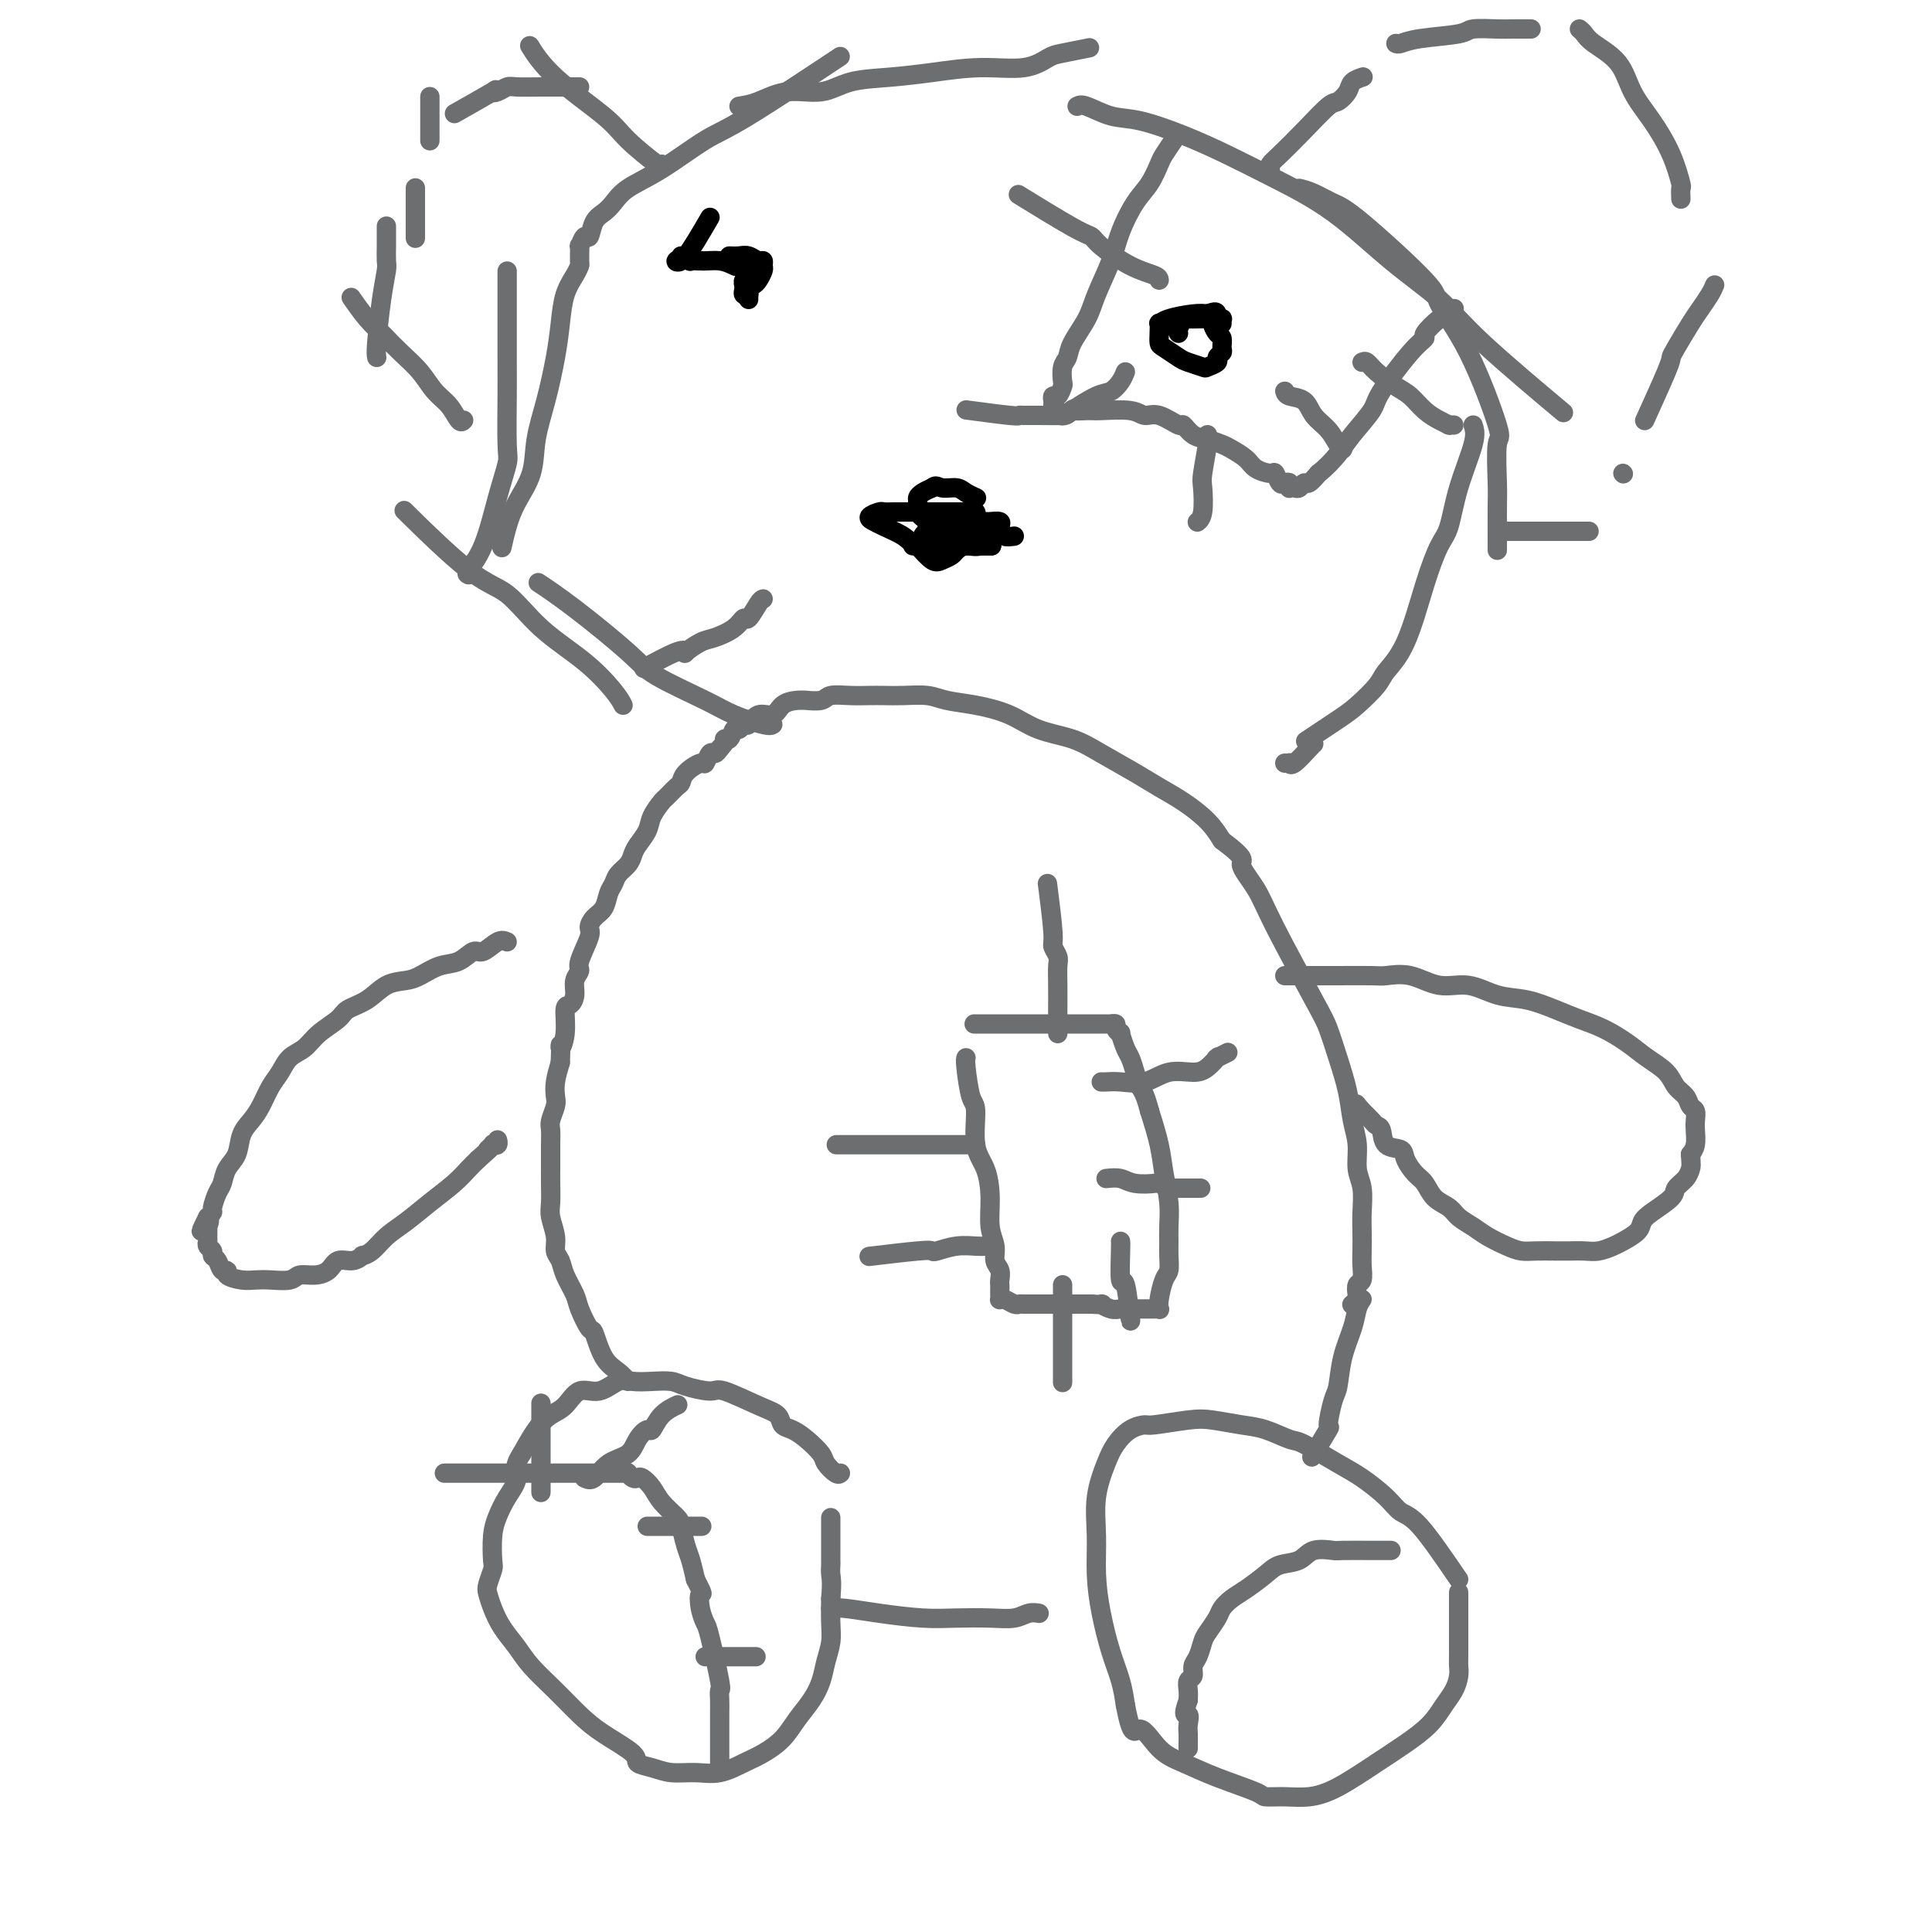 <svg viewBox='0 0 400 400' version='1.1' xmlns='http://www.w3.org/2000/svg' xmlns:xlink='http://www.w3.org/1999/xlink'><g fill='none' stroke='#6D6E70' stroke-width='4' stroke-linecap='round' stroke-linejoin='round'><path d='M174,305c-0.208,0.186 -0.415,0.372 -1,0c-0.585,-0.372 -1.547,-1.303 -2,-2c-0.453,-0.697 -0.396,-1.160 -1,-2c-0.604,-0.840 -1.869,-2.058 -3,-3c-1.131,-0.942 -2.128,-1.609 -3,-2c-0.872,-0.391 -1.620,-0.507 -2,-1c-0.380,-0.493 -0.392,-1.364 -1,-2c-0.608,-0.636 -1.814,-1.036 -4,-2c-2.186,-0.964 -5.354,-2.493 -7,-3c-1.646,-0.507 -1.771,0.008 -3,0c-1.229,-0.008 -3.563,-0.540 -5,-1c-1.437,-0.460 -1.976,-0.847 -3,-1c-1.024,-0.153 -2.532,-0.072 -4,0c-1.468,0.072 -2.896,0.134 -4,0c-1.104,-0.134 -1.884,-0.465 -3,0c-1.116,0.465 -2.567,1.726 -4,2c-1.433,0.274 -2.848,-0.438 -4,0c-1.152,0.438 -2.041,2.024 -3,3c-0.959,0.976 -1.989,1.340 -3,2c-1.011,0.660 -2.003,1.617 -3,3c-0.997,1.383 -1.998,3.191 -3,5'/><path d='M108,301c-1.990,2.954 -0.964,3.839 -1,5c-0.036,1.161 -1.133,2.600 -2,4c-0.867,1.400 -1.504,2.763 -2,4c-0.496,1.237 -0.852,2.347 -1,4c-0.148,1.653 -0.090,3.849 0,5c0.090,1.151 0.211,1.259 0,2c-0.211,0.741 -0.755,2.116 -1,3c-0.245,0.884 -0.192,1.278 0,2c0.192,0.722 0.521,1.774 1,3c0.479,1.226 1.107,2.628 2,4c0.893,1.372 2.052,2.715 3,4c0.948,1.285 1.684,2.511 3,4c1.316,1.489 3.212,3.239 5,5c1.788,1.761 3.468,3.532 5,5c1.532,1.468 2.915,2.632 5,4c2.085,1.368 4.871,2.941 6,4c1.129,1.059 0.601,1.606 1,2c0.399,0.394 1.727,0.635 3,1c1.273,0.365 2.493,0.853 4,1c1.507,0.147 3.303,-0.046 5,0c1.697,0.046 3.297,0.330 5,0c1.703,-0.330 3.509,-1.273 5,-2c1.491,-0.727 2.665,-1.236 4,-2c1.335,-0.764 2.830,-1.782 4,-3c1.170,-1.218 2.016,-2.636 3,-4c0.984,-1.364 2.106,-2.674 3,-4c0.894,-1.326 1.560,-2.667 2,-4c0.440,-1.333 0.654,-2.656 1,-4c0.346,-1.344 0.824,-2.708 1,-4c0.176,-1.292 0.050,-2.512 0,-4c-0.050,-1.488 -0.025,-3.244 0,-5'/><path d='M172,331c0.309,-3.647 0.083,-4.264 0,-5c-0.083,-0.736 -0.022,-1.593 0,-2c0.022,-0.407 0.006,-0.366 0,-1c-0.006,-0.634 -0.002,-1.943 0,-2c0.002,-0.057 0.000,1.139 0,0c-0.000,-1.139 -0.000,-4.611 0,-6c0.000,-1.389 0.000,-0.694 0,0'/><path d='M302,327c-2.986,-4.372 -5.971,-8.744 -8,-11c-2.029,-2.256 -3.100,-2.395 -4,-3c-0.900,-0.605 -1.628,-1.677 -3,-3c-1.372,-1.323 -3.388,-2.897 -5,-4c-1.612,-1.103 -2.820,-1.734 -5,-3c-2.180,-1.266 -5.332,-3.166 -7,-4c-1.668,-0.834 -1.853,-0.603 -3,-1c-1.147,-0.397 -3.257,-1.423 -5,-2c-1.743,-0.577 -3.120,-0.705 -5,-1c-1.880,-0.295 -4.264,-0.757 -6,-1c-1.736,-0.243 -2.825,-0.267 -5,0c-2.175,0.267 -5.436,0.824 -7,1c-1.564,0.176 -1.432,-0.027 -2,0c-0.568,0.027 -1.837,0.286 -3,1c-1.163,0.714 -2.221,1.882 -3,3c-0.779,1.118 -1.278,2.186 -2,4c-0.722,1.814 -1.666,4.374 -2,7c-0.334,2.626 -0.058,5.317 0,8c0.058,2.683 -0.100,5.357 0,8c0.100,2.643 0.460,5.255 1,8c0.540,2.745 1.261,5.624 2,8c0.739,2.376 1.497,4.250 2,6c0.503,1.750 0.752,3.375 1,5'/><path d='M233,353c1.425,7.581 1.986,5.033 3,5c1.014,-0.033 2.479,2.450 4,4c1.521,1.550 3.098,2.166 5,3c1.902,0.834 4.128,1.885 7,3c2.872,1.115 6.389,2.296 8,3c1.611,0.704 1.315,0.933 2,1c0.685,0.067 2.352,-0.029 4,0c1.648,0.029 3.277,0.182 5,0c1.723,-0.182 3.539,-0.699 6,-2c2.461,-1.301 5.566,-3.387 8,-5c2.434,-1.613 4.197,-2.753 6,-4c1.803,-1.247 3.646,-2.601 5,-4c1.354,-1.399 2.219,-2.845 3,-4c0.781,-1.155 1.477,-2.021 2,-3c0.523,-0.979 0.872,-2.072 1,-3c0.128,-0.928 0.034,-1.692 0,-2c-0.034,-0.308 -0.009,-0.160 0,-3c0.009,-2.840 0.003,-8.669 0,-11c-0.003,-2.331 -0.001,-1.166 0,0'/><path d='M130,286c-0.562,-0.657 -1.124,-1.313 -2,-2c-0.876,-0.687 -2.065,-1.404 -3,-3c-0.935,-1.596 -1.616,-4.072 -2,-5c-0.384,-0.928 -0.470,-0.307 -1,-1c-0.530,-0.693 -1.505,-2.699 -2,-4c-0.495,-1.301 -0.510,-1.898 -1,-3c-0.490,-1.102 -1.456,-2.711 -2,-4c-0.544,-1.289 -0.668,-2.259 -1,-3c-0.332,-0.741 -0.874,-1.255 -1,-2c-0.126,-0.745 0.162,-1.722 0,-3c-0.162,-1.278 -0.776,-2.855 -1,-4c-0.224,-1.145 -0.060,-1.856 0,-3c0.060,-1.144 0.016,-2.719 0,-4c-0.016,-1.281 -0.005,-2.267 0,-3c0.005,-0.733 0.005,-1.211 0,-2c-0.005,-0.789 -0.015,-1.887 0,-3c0.015,-1.113 0.056,-2.240 0,-3c-0.056,-0.760 -0.208,-1.154 0,-2c0.208,-0.846 0.777,-2.144 1,-3c0.223,-0.856 0.098,-1.269 0,-2c-0.098,-0.731 -0.171,-1.780 0,-3c0.171,-1.220 0.585,-2.610 1,-4'/><path d='M116,220c0.246,-5.526 -0.140,-3.342 0,-3c0.140,0.342 0.807,-1.158 1,-3c0.193,-1.842 -0.088,-4.027 0,-5c0.088,-0.973 0.543,-0.733 1,-1c0.457,-0.267 0.915,-1.041 1,-2c0.085,-0.959 -0.202,-2.101 0,-3c0.202,-0.899 0.893,-1.553 1,-2c0.107,-0.447 -0.371,-0.685 0,-2c0.371,-1.315 1.591,-3.707 2,-5c0.409,-1.293 0.008,-1.487 0,-2c-0.008,-0.513 0.378,-1.345 1,-2c0.622,-0.655 1.480,-1.134 2,-2c0.520,-0.866 0.703,-2.119 1,-3c0.297,-0.881 0.708,-1.390 1,-2c0.292,-0.610 0.463,-1.321 1,-2c0.537,-0.679 1.438,-1.325 2,-2c0.562,-0.675 0.785,-1.379 1,-2c0.215,-0.621 0.424,-1.159 1,-2c0.576,-0.841 1.520,-1.983 2,-3c0.480,-1.017 0.496,-1.907 1,-3c0.504,-1.093 1.495,-2.389 2,-3c0.505,-0.611 0.524,-0.536 1,-1c0.476,-0.464 1.409,-1.467 2,-2c0.591,-0.533 0.841,-0.595 1,-1c0.159,-0.405 0.228,-1.151 1,-2c0.772,-0.849 2.248,-1.799 3,-2c0.752,-0.201 0.779,0.348 1,0c0.221,-0.348 0.636,-1.594 1,-2c0.364,-0.406 0.675,0.027 1,0c0.325,-0.027 0.662,-0.513 1,-1'/><path d='M149,155c2.035,-2.189 1.123,-2.160 1,-2c-0.123,0.160 0.544,0.451 1,0c0.456,-0.451 0.701,-1.646 1,-2c0.299,-0.354 0.650,0.131 1,0c0.350,-0.131 0.698,-0.879 1,-1c0.302,-0.121 0.559,0.384 1,0c0.441,-0.384 1.065,-1.658 2,-2c0.935,-0.342 2.181,0.248 3,0c0.819,-0.248 1.210,-1.333 2,-2c0.790,-0.667 1.978,-0.914 3,-1c1.022,-0.086 1.879,-0.009 2,0c0.121,0.009 -0.494,-0.050 0,0c0.494,0.050 2.099,0.210 3,0c0.901,-0.210 1.100,-0.788 2,-1c0.900,-0.212 2.502,-0.058 4,0c1.498,0.058 2.892,0.019 4,0c1.108,-0.019 1.932,-0.017 3,0c1.068,0.017 2.381,0.048 4,0c1.619,-0.048 3.543,-0.175 5,0c1.457,0.175 2.447,0.651 4,1c1.553,0.349 3.669,0.571 6,1c2.331,0.429 4.878,1.066 7,2c2.122,0.934 3.820,2.165 6,3c2.180,0.835 4.844,1.276 7,2c2.156,0.724 3.806,1.733 6,3c2.194,1.267 4.933,2.793 7,4c2.067,1.207 3.461,2.097 5,3c1.539,0.903 3.222,1.820 5,3c1.778,1.180 3.651,2.623 5,4c1.349,1.377 2.175,2.689 3,4'/><path d='M253,174c5.553,4.148 3.935,4.018 4,5c0.065,0.982 1.813,3.075 3,5c1.187,1.925 1.813,3.682 4,8c2.187,4.318 5.933,11.196 8,15c2.067,3.804 2.453,4.533 3,6c0.547,1.467 1.256,3.673 2,6c0.744,2.327 1.524,4.774 2,7c0.476,2.226 0.649,4.230 1,6c0.351,1.770 0.879,3.305 1,5c0.121,1.695 -0.164,3.549 0,5c0.164,1.451 0.776,2.499 1,4c0.224,1.501 0.061,3.457 0,5c-0.061,1.543 -0.020,2.674 0,4c0.020,1.326 0.019,2.845 0,4c-0.019,1.155 -0.057,1.944 0,3c0.057,1.056 0.208,2.378 0,3c-0.208,0.622 -0.774,0.545 -1,1c-0.226,0.455 -0.112,1.441 0,2c0.112,0.559 0.223,0.689 0,1c-0.223,0.311 -0.778,0.803 -1,1c-0.222,0.197 -0.111,0.098 0,0'/><path d='M172,333c0.704,-0.083 1.408,-0.166 3,0c1.592,0.166 4.071,0.581 7,1c2.929,0.419 6.307,0.840 9,1c2.693,0.160 4.701,0.057 7,0c2.299,-0.057 4.889,-0.068 7,0c2.111,0.068 3.742,0.214 5,0c1.258,-0.214 2.141,-0.789 3,-1c0.859,-0.211 1.693,-0.057 2,0c0.307,0.057 0.088,0.016 0,0c-0.088,-0.016 -0.044,-0.008 0,0'/><path d='M282,269c-0.363,0.529 -0.727,1.058 -1,2c-0.273,0.942 -0.456,2.296 -1,4c-0.544,1.704 -1.449,3.758 -2,6c-0.551,2.242 -0.747,4.672 -1,6c-0.253,1.328 -0.562,1.555 -1,3c-0.438,1.445 -1.004,4.109 -1,5c0.004,0.891 0.578,0.009 0,1c-0.578,0.991 -2.308,3.855 -3,5c-0.692,1.145 -0.346,0.573 0,0'/><path d='M105,195c-0.549,-0.242 -1.097,-0.483 -2,0c-0.903,0.483 -2.160,1.691 -3,2c-0.840,0.309 -1.263,-0.282 -2,0c-0.737,0.282 -1.789,1.436 -3,2c-1.211,0.564 -2.581,0.539 -4,1c-1.419,0.461 -2.888,1.408 -4,2c-1.112,0.592 -1.868,0.829 -3,1c-1.132,0.171 -2.642,0.275 -4,1c-1.358,0.725 -2.565,2.071 -4,3c-1.435,0.929 -3.098,1.441 -4,2c-0.902,0.559 -1.043,1.164 -2,2c-0.957,0.836 -2.732,1.902 -4,3c-1.268,1.098 -2.031,2.226 -3,3c-0.969,0.774 -2.146,1.194 -3,2c-0.854,0.806 -1.385,2.000 -2,3c-0.615,1.000 -1.316,1.808 -2,3c-0.684,1.192 -1.353,2.769 -2,4c-0.647,1.231 -1.273,2.116 -2,3c-0.727,0.884 -1.557,1.769 -2,3c-0.443,1.231 -0.501,2.810 -1,4c-0.499,1.190 -1.439,1.993 -2,3c-0.561,1.007 -0.741,2.220 -1,3c-0.259,0.780 -0.595,1.127 -1,2c-0.405,0.873 -0.878,2.274 -1,3c-0.122,0.726 0.108,0.779 0,1c-0.108,0.221 -0.554,0.611 -1,1'/><path d='M43,252c-2.630,5.263 -0.704,1.921 0,1c0.704,-0.921 0.188,0.579 0,1c-0.188,0.421 -0.046,-0.238 0,0c0.046,0.238 -0.003,1.374 0,2c0.003,0.626 0.056,0.744 0,1c-0.056,0.256 -0.223,0.651 0,1c0.223,0.349 0.835,0.653 1,1c0.165,0.347 -0.116,0.737 0,1c0.116,0.263 0.628,0.400 1,1c0.372,0.600 0.603,1.663 1,2c0.397,0.337 0.962,-0.054 1,0c0.038,0.054 -0.449,0.551 0,1c0.449,0.449 1.835,0.848 3,1c1.165,0.152 2.111,0.055 3,0c0.889,-0.055 1.723,-0.069 3,0c1.277,0.069 2.999,0.221 4,0c1.001,-0.221 1.283,-0.815 2,-1c0.717,-0.185 1.871,0.037 3,0c1.129,-0.037 2.235,-0.335 3,-1c0.765,-0.665 1.191,-1.696 2,-2c0.809,-0.304 2.001,0.120 3,0c0.999,-0.120 1.806,-0.783 2,-1c0.194,-0.217 -0.224,0.011 0,0c0.224,-0.011 1.092,-0.260 2,-1c0.908,-0.740 1.857,-1.969 3,-3c1.143,-1.031 2.480,-1.862 4,-3c1.520,-1.138 3.222,-2.583 5,-4c1.778,-1.417 3.633,-2.804 5,-4c1.367,-1.196 2.248,-2.199 3,-3c0.752,-0.801 1.376,-1.401 2,-2'/><path d='M99,240c3.791,-3.333 2.270,-2.165 2,-2c-0.270,0.165 0.712,-0.674 1,-1c0.288,-0.326 -0.119,-0.139 0,0c0.119,0.139 0.763,0.230 1,0c0.237,-0.230 0.068,-0.780 0,-1c-0.068,-0.220 -0.034,-0.110 0,0'/><path d='M266,202c-0.044,0.000 -0.089,0.001 1,0c1.089,-0.001 3.311,-0.002 5,0c1.689,0.002 2.845,0.009 5,0c2.155,-0.009 5.309,-0.032 7,0c1.691,0.032 1.917,0.121 3,0c1.083,-0.121 3.022,-0.451 5,0c1.978,0.451 3.995,1.682 6,2c2.005,0.318 3.998,-0.276 6,0c2.002,0.276 4.011,1.424 6,2c1.989,0.576 3.956,0.580 6,1c2.044,0.420 4.163,1.256 6,2c1.837,0.744 3.392,1.395 5,2c1.608,0.605 3.270,1.163 5,2c1.730,0.837 3.528,1.953 5,3c1.472,1.047 2.618,2.025 4,3c1.382,0.975 3.001,1.948 4,3c0.999,1.052 1.378,2.183 2,3c0.622,0.817 1.487,1.320 2,2c0.513,0.680 0.674,1.537 1,2c0.326,0.463 0.817,0.533 1,1c0.183,0.467 0.059,1.331 0,2c-0.059,0.669 -0.054,1.142 0,2c0.054,0.858 0.158,2.102 0,3c-0.158,0.898 -0.579,1.449 -1,2'/><path d='M350,239c0.183,2.441 0.141,2.545 0,3c-0.141,0.455 -0.381,1.263 -1,2c-0.619,0.737 -1.617,1.405 -2,2c-0.383,0.595 -0.151,1.119 -1,2c-0.849,0.881 -2.779,2.120 -4,3c-1.221,0.880 -1.734,1.402 -2,2c-0.266,0.598 -0.287,1.270 -1,2c-0.713,0.730 -2.120,1.516 -3,2c-0.880,0.484 -1.235,0.666 -2,1c-0.765,0.334 -1.941,0.821 -3,1c-1.059,0.179 -2.002,0.048 -3,0c-0.998,-0.048 -2.051,-0.015 -3,0c-0.949,0.015 -1.794,0.012 -3,0c-1.206,-0.012 -2.773,-0.034 -4,0c-1.227,0.034 -2.114,0.122 -3,0c-0.886,-0.122 -1.769,-0.456 -3,-1c-1.231,-0.544 -2.809,-1.299 -4,-2c-1.191,-0.701 -1.996,-1.346 -3,-2c-1.004,-0.654 -2.208,-1.315 -3,-2c-0.792,-0.685 -1.172,-1.394 -2,-2c-0.828,-0.606 -2.104,-1.108 -3,-2c-0.896,-0.892 -1.414,-2.173 -2,-3c-0.586,-0.827 -1.242,-1.199 -2,-2c-0.758,-0.801 -1.618,-2.032 -2,-3c-0.382,-0.968 -0.287,-1.673 -1,-2c-0.713,-0.327 -2.235,-0.275 -3,-1c-0.765,-0.725 -0.772,-2.225 -1,-3c-0.228,-0.775 -0.677,-0.824 -1,-1c-0.323,-0.176 -0.521,-0.479 -1,-1c-0.479,-0.521 -1.240,-1.261 -2,-2'/><path d='M282,230c-2.333,-2.800 -0.667,-0.800 0,0c0.667,0.800 0.333,0.400 0,0'/><path d='M160,150c-0.274,0.170 -0.549,0.339 -2,0c-1.451,-0.339 -4.080,-1.188 -6,-2c-1.920,-0.812 -3.132,-1.588 -6,-3c-2.868,-1.412 -7.393,-3.461 -10,-5c-2.607,-1.539 -3.297,-2.567 -6,-5c-2.703,-2.433 -7.420,-6.270 -11,-9c-3.580,-2.730 -6.023,-4.351 -7,-5c-0.977,-0.649 -0.489,-0.324 0,0'/><path d='M129,146c-0.393,-0.749 -0.785,-1.497 -2,-3c-1.215,-1.503 -3.252,-3.760 -6,-6c-2.748,-2.240 -6.206,-4.462 -9,-7c-2.794,-2.538 -4.924,-5.392 -7,-7c-2.076,-1.608 -4.097,-1.971 -8,-5c-3.903,-3.029 -9.686,-8.722 -12,-11c-2.314,-2.278 -1.157,-1.139 0,0'/><path d='M97,119c-0.265,-0.106 -0.530,-0.213 0,-1c0.530,-0.787 1.855,-2.255 3,-5c1.145,-2.745 2.111,-6.767 3,-10c0.889,-3.233 1.702,-5.678 2,-7c0.298,-1.322 0.080,-1.520 0,-4c-0.080,-2.480 -0.021,-7.242 0,-10c0.021,-2.758 0.006,-3.512 0,-8c-0.006,-4.488 -0.002,-12.711 0,-16c0.002,-3.289 0.001,-1.645 0,0'/><path d='M104,113c-0.076,0.338 -0.151,0.677 0,0c0.151,-0.677 0.530,-2.368 1,-4c0.470,-1.632 1.033,-3.204 2,-5c0.967,-1.796 2.339,-3.815 3,-6c0.661,-2.185 0.610,-4.534 1,-7c0.390,-2.466 1.221,-5.048 2,-8c0.779,-2.952 1.505,-6.273 2,-9c0.495,-2.727 0.760,-4.861 1,-7c0.240,-2.139 0.457,-4.284 1,-6c0.543,-1.716 1.413,-3.004 2,-4c0.587,-0.996 0.892,-1.701 1,-2c0.108,-0.299 0.018,-0.193 0,-1c-0.018,-0.807 0.036,-2.527 0,-3c-0.036,-0.473 -0.161,0.302 0,0c0.161,-0.302 0.609,-1.680 1,-2c0.391,-0.320 0.724,0.417 1,0c0.276,-0.417 0.495,-1.988 1,-3c0.505,-1.012 1.296,-1.465 2,-2c0.704,-0.535 1.323,-1.153 2,-2c0.677,-0.847 1.414,-1.924 3,-3c1.586,-1.076 4.022,-2.150 7,-4c2.978,-1.850 6.499,-4.475 9,-6c2.501,-1.525 3.981,-1.949 9,-5c5.019,-3.051 13.577,-8.729 17,-11c3.423,-2.271 1.712,-1.136 0,0'/><path d='M153,22c1.188,-0.182 2.376,-0.363 4,-1c1.624,-0.637 3.683,-1.728 6,-2c2.317,-0.272 4.892,0.277 7,0c2.108,-0.277 3.750,-1.379 6,-2c2.250,-0.621 5.110,-0.762 8,-1c2.890,-0.238 5.810,-0.574 9,-1c3.190,-0.426 6.649,-0.941 10,-1c3.351,-0.059 6.594,0.338 9,0c2.406,-0.338 3.975,-1.410 5,-2c1.025,-0.590 1.507,-0.697 3,-1c1.493,-0.303 3.998,-0.801 5,-1c1.002,-0.199 0.501,-0.100 0,0'/><path d='M223,22c0.403,-0.214 0.806,-0.428 2,0c1.194,0.428 3.178,1.498 5,2c1.822,0.502 3.483,0.436 6,1c2.517,0.564 5.891,1.758 9,3c3.109,1.242 5.954,2.532 9,4c3.046,1.468 6.292,3.115 10,5c3.708,1.885 7.879,4.010 12,7c4.121,2.990 8.193,6.845 12,10c3.807,3.155 7.350,5.608 10,8c2.650,2.392 4.406,4.721 9,9c4.594,4.279 12.027,10.508 15,13c2.973,2.492 1.487,1.246 0,0'/><path d='M269,39c0.895,0.227 1.791,0.455 3,1c1.209,0.545 2.733,1.409 4,2c1.267,0.591 2.278,0.909 6,4c3.722,3.091 10.156,8.954 13,12c2.844,3.046 2.097,3.274 3,5c0.903,1.726 3.457,4.949 6,10c2.543,5.051 5.074,11.929 6,15c0.926,3.071 0.248,2.334 0,4c-0.248,1.666 -0.067,5.735 0,8c0.067,2.265 0.018,2.725 0,5c-0.018,2.275 -0.005,6.364 0,8c0.005,1.636 0.003,0.818 0,0'/><path d='M305,88c0.291,0.893 0.581,1.786 0,4c-0.581,2.214 -2.034,5.750 -3,9c-0.966,3.250 -1.446,6.215 -2,8c-0.554,1.785 -1.182,2.391 -2,4c-0.818,1.609 -1.825,4.220 -3,8c-1.175,3.780 -2.516,8.729 -4,12c-1.484,3.271 -3.110,4.863 -4,6c-0.890,1.137 -1.045,1.818 -2,3c-0.955,1.182 -2.710,2.863 -4,4c-1.290,1.137 -2.117,1.729 -4,3c-1.883,1.271 -4.824,3.220 -6,4c-1.176,0.780 -0.588,0.390 0,0'/><path d='M272,154c-0.115,0.083 -0.231,0.166 -1,1c-0.769,0.834 -2.192,2.420 -3,3c-0.808,0.580 -1.000,0.156 -1,0c0.000,-0.156 0.192,-0.042 0,0c-0.192,0.042 -0.769,0.012 -1,0c-0.231,-0.012 -0.115,-0.006 0,0'/><path d='M137,34c0.176,0.467 0.351,0.933 -1,0c-1.351,-0.933 -4.229,-3.267 -6,-5c-1.771,-1.733 -2.433,-2.867 -5,-5c-2.567,-2.133 -7.037,-5.267 -10,-8c-2.963,-2.733 -4.418,-5.067 -5,-6c-0.582,-0.933 -0.291,-0.467 0,0'/><path d='M120,18c-0.305,0.002 -0.610,0.004 -2,0c-1.390,-0.004 -3.867,-0.014 -6,0c-2.133,0.014 -3.924,0.052 -5,0c-1.076,-0.052 -1.439,-0.195 -2,0c-0.561,0.195 -1.322,0.729 -2,1c-0.678,0.271 -1.275,0.279 -1,0c0.275,-0.279 1.420,-0.844 0,0c-1.420,0.844 -5.406,3.098 -7,4c-1.594,0.902 -0.797,0.451 0,0'/><path d='M89,20c0.000,0.350 0.000,0.700 0,1c0.000,0.300 0.000,0.550 0,1c-0.000,0.450 0.000,1.100 0,2c0.000,0.900 0.000,2.050 0,3c0.000,0.950 0.000,1.700 0,2c0.000,0.300 0.000,0.150 0,0'/><path d='M86,39c0.000,-0.087 0.000,-0.175 0,0c0.000,0.175 0.000,0.612 0,1c0.000,0.388 0.000,0.728 0,1c0.000,0.272 0.000,0.476 0,1c0.000,0.524 -0.000,1.367 0,2c0.000,0.633 0.000,1.055 0,2c0.000,0.945 0.000,2.413 0,3c0.000,0.587 0.000,0.294 0,0'/><path d='M96,87c-0.270,0.274 -0.540,0.548 -1,0c-0.460,-0.548 -1.111,-1.919 -2,-3c-0.889,-1.081 -2.015,-1.871 -3,-3c-0.985,-1.129 -1.827,-2.597 -3,-4c-1.173,-1.403 -2.675,-2.741 -4,-4c-1.325,-1.259 -2.471,-2.440 -3,-3c-0.529,-0.560 -0.441,-0.501 -1,-1c-0.559,-0.499 -1.766,-1.557 -3,-3c-1.234,-1.443 -2.495,-3.269 -3,-4c-0.505,-0.731 -0.252,-0.365 0,0'/><path d='M78,74c-0.083,-0.420 -0.166,-0.840 0,-3c0.166,-2.160 0.580,-6.059 1,-9c0.420,-2.941 0.845,-4.925 1,-6c0.155,-1.075 0.042,-1.241 0,-2c-0.042,-0.759 -0.011,-2.111 0,-3c0.011,-0.889 0.003,-1.316 0,-2c-0.003,-0.684 -0.001,-1.624 0,-2c0.001,-0.376 0.000,-0.188 0,0'/><path d='M263,35c-0.112,-0.309 -0.224,-0.617 0,-1c0.224,-0.383 0.785,-0.840 2,-2c1.215,-1.160 3.084,-3.021 5,-5c1.916,-1.979 3.880,-4.075 5,-5c1.120,-0.925 1.397,-0.679 2,-1c0.603,-0.321 1.533,-1.210 2,-2c0.467,-0.790 0.472,-1.482 1,-2c0.528,-0.518 1.579,-0.862 2,-1c0.421,-0.138 0.210,-0.069 0,0'/><path d='M289,9c0.198,0.091 0.395,0.182 1,0c0.605,-0.182 1.617,-0.637 4,-1c2.383,-0.363 6.137,-0.633 8,-1c1.863,-0.367 1.834,-0.830 3,-1c1.166,-0.170 3.528,-0.045 5,0c1.472,0.045 2.054,0.012 3,0c0.946,-0.012 2.255,-0.003 3,0c0.745,0.003 0.927,0.001 1,0c0.073,-0.001 0.036,-0.000 0,0'/><path d='M327,6c0.330,0.279 0.660,0.557 1,1c0.340,0.443 0.689,1.049 2,2c1.311,0.951 3.585,2.245 5,4c1.415,1.755 1.973,3.971 3,6c1.027,2.029 2.524,3.872 4,6c1.476,2.128 2.931,4.543 4,7c1.069,2.457 1.750,4.958 2,6c0.250,1.042 0.067,0.627 0,1c-0.067,0.373 -0.019,1.535 0,2c0.019,0.465 0.010,0.232 0,0'/><path d='M355,59c-0.235,0.560 -0.469,1.120 -1,2c-0.531,0.880 -1.357,2.081 -2,3c-0.643,0.919 -1.101,1.558 -2,3c-0.899,1.442 -2.238,3.688 -3,5c-0.762,1.312 -0.946,1.692 -1,2c-0.054,0.308 0.024,0.544 -1,3c-1.024,2.456 -3.150,7.130 -4,9c-0.850,1.870 -0.425,0.935 0,0'/><path d='M329,110c-0.365,0.000 -0.729,0.000 -2,0c-1.271,0.000 -3.448,0.000 -5,0c-1.552,-0.000 -2.478,0.000 -3,0c-0.522,-0.000 -0.641,0.000 -2,0c-1.359,-0.000 -3.960,0.000 -5,0c-1.040,0.000 -0.520,0.000 0,0'/><path d='M336,98c0.000,0.000 0.100,0.100 0.1,0.1'/><path d='M243,29c-0.774,1.141 -1.548,2.282 -2,3c-0.452,0.718 -0.581,1.014 -1,2c-0.419,0.986 -1.127,2.661 -2,4c-0.873,1.339 -1.909,2.341 -3,4c-1.091,1.659 -2.236,3.973 -3,6c-0.764,2.027 -1.146,3.765 -2,6c-0.854,2.235 -2.180,4.968 -3,7c-0.820,2.032 -1.134,3.364 -2,5c-0.866,1.636 -2.284,3.575 -3,5c-0.716,1.425 -0.731,2.337 -1,3c-0.269,0.663 -0.794,1.077 -1,2c-0.206,0.923 -0.094,2.357 0,3c0.094,0.643 0.169,0.497 0,1c-0.169,0.503 -0.581,1.654 -1,2c-0.419,0.346 -0.845,-0.114 -1,0c-0.155,0.114 -0.039,0.801 0,1c0.039,0.199 0.000,-0.091 0,0c-0.000,0.091 0.038,0.563 0,1c-0.038,0.437 -0.154,0.839 0,1c0.154,0.161 0.577,0.080 1,0'/><path d='M219,85c0.257,2.165 2.401,0.579 3,0c0.599,-0.579 -0.345,-0.151 0,0c0.345,0.151 1.981,0.024 3,0c1.019,-0.024 1.422,0.054 3,0c1.578,-0.054 4.330,-0.241 6,0c1.670,0.241 2.256,0.908 3,1c0.744,0.092 1.644,-0.393 3,0c1.356,0.393 3.168,1.664 4,2c0.832,0.336 0.683,-0.261 1,0c0.317,0.261 1.100,1.382 2,2c0.900,0.618 1.916,0.732 3,1c1.084,0.268 2.234,0.689 3,1c0.766,0.311 1.147,0.512 2,1c0.853,0.488 2.179,1.263 3,2c0.821,0.737 1.137,1.438 2,2c0.863,0.562 2.273,0.987 3,1c0.727,0.013 0.769,-0.385 1,0c0.231,0.385 0.649,1.553 1,2c0.351,0.447 0.633,0.172 1,0c0.367,-0.172 0.819,-0.241 1,0c0.181,0.241 0.090,0.792 0,1c-0.090,0.208 -0.180,0.071 0,0c0.180,-0.071 0.628,-0.077 1,0c0.372,0.077 0.667,0.237 1,0c0.333,-0.237 0.705,-0.872 1,-1c0.295,-0.128 0.513,0.249 1,0c0.487,-0.249 1.244,-1.125 2,-2'/><path d='M273,98c1.560,-1.200 2.959,-2.699 4,-4c1.041,-1.301 1.723,-2.405 3,-4c1.277,-1.595 3.149,-3.682 4,-5c0.851,-1.318 0.683,-1.866 2,-4c1.317,-2.134 4.121,-5.853 6,-8c1.879,-2.147 2.833,-2.723 3,-3c0.167,-0.277 -0.452,-0.257 0,-1c0.452,-0.743 1.977,-2.251 3,-3c1.023,-0.749 1.545,-0.740 2,-1c0.455,-0.260 0.844,-0.789 1,-1c0.156,-0.211 0.078,-0.106 0,0'/><path d='M240,58c-0.025,-0.302 -0.050,-0.604 -1,-1c-0.950,-0.396 -2.824,-0.885 -5,-2c-2.176,-1.115 -4.655,-2.857 -6,-4c-1.345,-1.143 -1.556,-1.688 -2,-2c-0.444,-0.312 -1.119,-0.392 -4,-2c-2.881,-1.608 -7.966,-4.745 -10,-6c-2.034,-1.255 -1.017,-0.627 0,0'/><path d='M233,77c-0.248,0.627 -0.497,1.254 -1,2c-0.503,0.746 -1.261,1.611 -2,2c-0.739,0.389 -1.458,0.300 -3,1c-1.542,0.700 -3.905,2.187 -5,3c-1.095,0.813 -0.920,0.951 -2,1c-1.080,0.049 -3.415,0.009 -5,0c-1.585,-0.009 -2.419,0.011 -3,0c-0.581,-0.011 -0.908,-0.055 -1,0c-0.092,0.055 0.052,0.207 -2,0c-2.052,-0.207 -6.301,-0.773 -8,-1c-1.699,-0.227 -0.850,-0.113 0,0'/><path d='M250,90c0.111,0.221 0.222,0.441 0,2c-0.222,1.559 -0.778,4.456 -1,6c-0.222,1.544 -0.111,1.733 0,3c0.111,1.267 0.222,3.610 0,5c-0.222,1.390 -0.778,1.826 -1,2c-0.222,0.174 -0.111,0.087 0,0'/><path d='M266,81c0.123,0.382 0.246,0.764 1,1c0.754,0.236 2.139,0.326 3,1c0.861,0.674 1.198,1.932 2,3c0.802,1.068 2.071,1.946 3,3c0.929,1.054 1.519,2.284 2,3c0.481,0.716 0.852,0.919 1,1c0.148,0.081 0.074,0.041 0,0'/><path d='M282,75c0.298,-0.146 0.596,-0.292 1,0c0.404,0.292 0.912,1.023 2,2c1.088,0.977 2.754,2.199 4,3c1.246,0.801 2.071,1.181 3,2c0.929,0.819 1.961,2.076 3,3c1.039,0.924 2.086,1.516 3,2c0.914,0.484 1.695,0.862 2,1c0.305,0.138 0.133,0.037 0,0c-0.133,-0.037 -0.228,-0.010 0,0c0.228,0.010 0.779,0.003 1,0c0.221,-0.003 0.110,-0.001 0,0'/><path d='M92,305c0.739,-0.000 1.478,-0.000 3,0c1.522,0.000 3.827,0.000 5,0c1.173,-0.000 1.214,-0.000 2,0c0.786,0.000 2.317,0.000 4,0c1.683,-0.000 3.518,-0.000 5,0c1.482,0.000 2.610,0.000 4,0c1.390,-0.000 3.041,-0.000 4,0c0.959,0.000 1.227,0.000 2,0c0.773,-0.000 2.052,-0.000 3,0c0.948,0.000 1.564,0.000 2,0c0.436,-0.000 0.690,-0.001 1,0c0.310,0.001 0.674,0.004 1,0c0.326,-0.004 0.612,-0.015 1,0c0.388,0.015 0.877,0.055 1,0c0.123,-0.055 -0.118,-0.206 0,0c0.118,0.206 0.597,0.768 1,1c0.403,0.232 0.731,0.135 1,0c0.269,-0.135 0.478,-0.309 1,0c0.522,0.309 1.358,1.101 2,2c0.642,0.899 1.089,1.906 2,3c0.911,1.094 2.286,2.277 3,3c0.714,0.723 0.769,0.988 1,2c0.231,1.012 0.639,2.773 1,4c0.361,1.227 0.675,1.922 1,3c0.325,1.078 0.663,2.539 1,4'/><path d='M144,327c1.942,3.792 1.299,2.771 1,3c-0.299,0.229 -0.252,1.706 0,3c0.252,1.294 0.708,2.405 1,3c0.292,0.595 0.418,0.675 1,3c0.582,2.325 1.620,6.895 2,9c0.380,2.105 0.102,1.744 0,2c-0.102,0.256 -0.027,1.130 0,2c0.027,0.870 0.007,1.737 0,3c-0.007,1.263 -0.002,2.920 0,4c0.002,1.080 0.001,1.581 0,2c-0.001,0.419 -0.000,0.757 0,1c0.000,0.243 0.000,0.391 0,1c-0.000,0.609 -0.000,1.679 0,2c0.000,0.321 0.000,-0.106 0,0c-0.000,0.106 -0.000,0.745 0,1c0.000,0.255 0.000,0.128 0,0'/><path d='M112,309c0.000,-0.433 0.000,-0.866 0,-2c0.000,-1.134 0.000,-2.969 0,-4c0.000,-1.031 0.000,-1.257 0,-2c-0.000,-0.743 0.000,-2.004 0,-3c0.000,-0.996 -0.000,-1.728 0,-2c0.000,-0.272 0.000,-0.083 0,0c0.000,0.083 0.000,0.061 0,-1c0.000,-1.061 0.000,-3.160 0,-4c0.000,-0.840 0.000,-0.420 0,0'/><path d='M121,306c0.615,0.299 1.229,0.597 2,0c0.771,-0.597 1.698,-2.091 3,-3c1.302,-0.909 2.980,-1.234 4,-2c1.020,-0.766 1.381,-1.974 2,-3c0.619,-1.026 1.497,-1.869 2,-2c0.503,-0.131 0.630,0.449 1,0c0.370,-0.449 0.984,-1.929 2,-3c1.016,-1.071 2.433,-1.735 3,-2c0.567,-0.265 0.283,-0.133 0,0'/><path d='M134,316c0.239,0.000 0.478,0.000 1,0c0.522,0.000 1.328,0.000 2,0c0.672,0.000 1.211,0.000 2,0c0.789,0.000 1.828,0.000 3,0c1.172,0.000 2.478,0.000 3,0c0.522,0.000 0.261,0.000 0,0'/><path d='M146,343c0.352,0.000 0.703,0.000 1,0c0.297,0.000 0.539,0.000 1,0c0.461,0.000 1.140,0.000 2,0c0.860,0.000 1.901,0.000 2,0c0.099,0.000 -0.742,0.000 0,0c0.742,0.000 3.069,0.000 4,0c0.931,0.000 0.465,0.000 0,0'/><path d='M200,219c-0.079,0.208 -0.158,0.416 0,2c0.158,1.584 0.554,4.543 1,6c0.446,1.457 0.941,1.411 1,3c0.059,1.589 -0.320,4.813 0,7c0.320,2.187 1.339,3.338 2,5c0.661,1.662 0.966,3.834 1,6c0.034,2.166 -0.201,4.324 0,6c0.201,1.676 0.838,2.869 1,4c0.162,1.131 -0.153,2.201 0,3c0.153,0.799 0.773,1.327 1,2c0.227,0.673 0.061,1.490 0,2c-0.061,0.510 -0.017,0.711 0,1c0.017,0.289 0.007,0.665 0,1c-0.007,0.335 -0.009,0.629 0,1c0.009,0.371 0.030,0.817 0,1c-0.030,0.183 -0.112,0.102 0,0c0.112,-0.102 0.418,-0.223 1,0c0.582,0.223 1.440,0.792 2,1c0.560,0.208 0.820,0.056 1,0c0.180,-0.056 0.278,-0.015 1,0c0.722,0.015 2.066,0.004 3,0c0.934,-0.004 1.457,-0.001 2,0c0.543,0.001 1.104,0.000 2,0c0.896,-0.000 2.126,-0.000 3,0c0.874,0.000 1.393,0.000 2,0c0.607,-0.000 1.304,-0.000 2,0'/><path d='M226,270c3.296,0.249 2.035,-0.130 2,0c-0.035,0.130 1.156,0.767 2,1c0.844,0.233 1.340,0.062 2,0c0.660,-0.062 1.482,-0.017 2,0c0.518,0.017 0.730,0.004 1,0c0.270,-0.004 0.597,-0.001 1,0c0.403,0.001 0.882,0.000 1,0c0.118,-0.000 -0.126,0.001 0,0c0.126,-0.001 0.621,-0.004 1,0c0.379,0.004 0.640,0.016 1,0c0.360,-0.016 0.818,-0.058 1,0c0.182,0.058 0.087,0.217 0,0c-0.087,-0.217 -0.167,-0.810 0,-2c0.167,-1.190 0.580,-2.978 1,-4c0.420,-1.022 0.845,-1.279 1,-2c0.155,-0.721 0.038,-1.906 0,-3c-0.038,-1.094 0.002,-2.096 0,-3c-0.002,-0.904 -0.045,-1.709 0,-3c0.045,-1.291 0.177,-3.068 0,-5c-0.177,-1.932 -0.663,-4.020 -1,-6c-0.337,-1.980 -0.525,-3.851 -1,-6c-0.475,-2.149 -1.238,-4.574 -2,-7'/><path d='M238,230c-1.024,-3.933 -1.585,-4.267 -2,-5c-0.415,-0.733 -0.684,-1.866 -1,-3c-0.316,-1.134 -0.677,-2.268 -1,-3c-0.323,-0.732 -0.607,-1.061 -1,-2c-0.393,-0.939 -0.894,-2.486 -1,-3c-0.106,-0.514 0.184,0.006 0,0c-0.184,-0.006 -0.841,-0.537 -1,-1c-0.159,-0.463 0.181,-0.856 0,-1c-0.181,-0.144 -0.881,-0.039 -1,0c-0.119,0.039 0.344,0.010 0,0c-0.344,-0.010 -1.494,-0.003 -2,0c-0.506,0.003 -0.368,0.001 -1,0c-0.632,-0.001 -2.034,-0.000 -3,0c-0.966,0.000 -1.498,0.000 -2,0c-0.502,-0.000 -0.976,-0.000 -2,0c-1.024,0.000 -2.597,0.000 -4,0c-1.403,-0.000 -2.636,-0.000 -4,0c-1.364,0.000 -2.861,0.000 -4,0c-1.139,-0.000 -1.922,-0.000 -3,0c-1.078,0.000 -2.451,0.000 -3,0c-0.549,-0.000 -0.275,-0.000 0,0'/><path d='M219,214c0.001,-0.628 0.001,-1.256 0,-2c-0.001,-0.744 -0.004,-1.604 0,-3c0.004,-1.396 0.016,-3.329 0,-5c-0.016,-1.671 -0.061,-3.080 0,-4c0.061,-0.920 0.226,-1.352 0,-2c-0.226,-0.648 -0.844,-1.514 -1,-2c-0.156,-0.486 0.150,-0.592 0,-3c-0.150,-2.408 -0.757,-7.116 -1,-9c-0.243,-1.884 -0.121,-0.942 0,0'/><path d='M202,237c0.002,0.000 0.004,0.000 -1,0c-1.004,0.000 -3.013,0.000 -4,0c-0.987,-0.000 -0.951,0.000 -2,0c-1.049,-0.000 -3.182,0.000 -5,0c-1.818,-0.000 -3.322,0.000 -4,0c-0.678,0.000 -0.530,0.000 -1,0c-0.470,-0.000 -1.559,0.000 -2,0c-0.441,0.000 -0.234,0.000 -2,0c-1.766,0.000 -5.505,0.000 -7,0c-1.495,0.000 -0.748,0.000 0,0'/><path d='M204,258c-0.507,0.030 -1.014,0.060 -2,0c-0.986,-0.060 -2.452,-0.208 -4,0c-1.548,0.208 -3.180,0.774 -4,1c-0.820,0.226 -0.828,0.112 -1,0c-0.172,-0.112 -0.508,-0.222 -3,0c-2.492,0.222 -7.141,0.778 -9,1c-1.859,0.222 -0.930,0.111 0,0'/><path d='M220,266c0.000,1.363 0.000,2.727 0,4c0.000,1.273 0.000,2.457 0,4c-0.000,1.543 0.000,3.447 0,5c-0.000,1.553 0.000,2.757 0,4c-0.000,1.243 0.000,2.527 0,3c0.000,0.473 0.000,0.135 0,0c0.000,-0.135 0.000,-0.068 0,0'/><path d='M232,257c0.022,0.137 0.044,0.274 0,2c-0.044,1.726 -0.156,5.040 0,6c0.156,0.960 0.578,-0.433 1,1c0.422,1.433 0.844,5.694 1,7c0.156,1.306 0.044,-0.341 0,-1c-0.044,-0.659 -0.022,-0.329 0,0'/><path d='M228,224c0.203,0.017 0.407,0.033 1,0c0.593,-0.033 1.576,-0.116 3,0c1.424,0.116 3.289,0.430 5,0c1.711,-0.430 3.268,-1.604 5,-2c1.732,-0.396 3.639,-0.014 5,0c1.361,0.014 2.176,-0.340 3,-1c0.824,-0.660 1.657,-1.627 2,-2c0.343,-0.373 0.195,-0.151 0,0c-0.195,0.151 -0.437,0.233 0,0c0.437,-0.233 1.553,-0.781 2,-1c0.447,-0.219 0.223,-0.110 0,0'/><path d='M229,244c1.046,-0.111 2.092,-0.222 3,0c0.908,0.222 1.680,0.777 3,1c1.320,0.223 3.190,0.112 4,0c0.810,-0.112 0.561,-0.226 1,0c0.439,0.226 1.565,0.793 2,1c0.435,0.207 0.178,0.056 0,0c-0.178,-0.056 -0.279,-0.015 1,0c1.279,0.015 3.937,0.004 5,0c1.063,-0.004 0.532,-0.002 0,0'/></g>
<g fill='none' stroke='#000000' stroke-width='4' stroke-linecap='round' stroke-linejoin='round'><path d='M210,111c-0.828,0.113 -1.655,0.227 -2,0c-0.345,-0.227 -0.207,-0.794 -1,-1c-0.793,-0.206 -2.516,-0.051 -4,0c-1.484,0.051 -2.729,-0.001 -3,0c-0.271,0.001 0.432,0.056 0,0c-0.432,-0.056 -2.001,-0.221 -3,0c-0.999,0.221 -1.430,0.830 -2,1c-0.570,0.170 -1.281,-0.098 -2,0c-0.719,0.098 -1.447,0.562 -2,1c-0.553,0.438 -0.930,0.849 -1,1c-0.070,0.151 0.168,0.040 0,0c-0.168,-0.040 -0.743,-0.011 -1,0c-0.257,0.011 -0.197,0.003 0,0c0.197,-0.003 0.532,-0.001 1,0c0.468,0.001 1.068,0.000 2,0c0.932,-0.000 2.194,-0.000 3,0c0.806,0.000 1.154,0.000 2,0c0.846,-0.000 2.188,-0.000 3,0c0.812,0.000 1.094,0.000 2,0c0.906,-0.000 2.436,-0.000 3,0c0.564,0.000 0.161,0.000 0,0c-0.161,-0.000 -0.081,-0.000 0,0'/><path d='M205,113c1.432,-0.000 -2.488,-0.000 -4,0c-1.512,0.000 -0.615,0.001 -1,0c-0.385,-0.001 -2.050,-0.003 -3,0c-0.950,0.003 -1.184,0.012 -2,0c-0.816,-0.012 -2.216,-0.046 -3,0c-0.784,0.046 -0.954,0.171 -1,0c-0.046,-0.171 0.031,-0.637 0,-1c-0.031,-0.363 -0.171,-0.623 0,-1c0.171,-0.377 0.653,-0.872 1,-1c0.347,-0.128 0.559,0.109 1,0c0.441,-0.109 1.111,-0.565 2,-1c0.889,-0.435 1.997,-0.849 3,-1c1.003,-0.151 1.901,-0.037 3,0c1.099,0.037 2.400,-0.001 3,0c0.600,0.001 0.499,0.040 1,0c0.501,-0.040 1.604,-0.161 2,0c0.396,0.161 0.086,0.603 0,1c-0.086,0.397 0.051,0.751 0,1c-0.051,0.249 -0.289,0.395 -1,1c-0.711,0.605 -1.895,1.668 -3,2c-1.105,0.332 -2.129,-0.066 -3,0c-0.871,0.066 -1.587,0.598 -2,1c-0.413,0.402 -0.523,0.675 -1,1c-0.477,0.325 -1.321,0.703 -2,1c-0.679,0.297 -1.194,0.513 -2,0c-0.806,-0.513 -1.903,-1.757 -3,-3'/><path d='M190,113c-1.546,-0.654 -1.910,-1.289 -3,-2c-1.090,-0.711 -2.906,-1.497 -4,-2c-1.094,-0.503 -1.465,-0.723 -2,-1c-0.535,-0.277 -1.234,-0.610 -1,-1c0.234,-0.390 1.403,-0.837 2,-1c0.597,-0.163 0.624,-0.044 1,0c0.376,0.044 1.100,0.012 2,0c0.900,-0.012 1.975,-0.003 3,0c1.025,0.003 2.001,0.001 3,0c0.999,-0.001 2.023,-0.001 3,0c0.977,0.001 1.908,0.003 3,0c1.092,-0.003 2.346,-0.011 3,0c0.654,0.011 0.708,0.040 1,0c0.292,-0.040 0.821,-0.148 1,0c0.179,0.148 0.006,0.551 0,1c-0.006,0.449 0.153,0.943 0,1c-0.153,0.057 -0.619,-0.325 -1,0c-0.381,0.325 -0.679,1.356 -1,2c-0.321,0.644 -0.667,0.903 -1,1c-0.333,0.097 -0.655,0.034 -1,0c-0.345,-0.034 -0.713,-0.039 -1,0c-0.287,0.039 -0.493,0.123 -1,0c-0.507,-0.123 -1.313,-0.453 -2,-1c-0.687,-0.547 -1.254,-1.312 -2,-2c-0.746,-0.688 -1.672,-1.297 -2,-2c-0.328,-0.703 -0.057,-1.498 0,-2c0.057,-0.502 -0.100,-0.712 0,-1c0.100,-0.288 0.457,-0.654 1,-1c0.543,-0.346 1.271,-0.673 2,-1'/><path d='M193,101c0.759,-0.762 1.156,-0.166 2,0c0.844,0.166 2.135,-0.099 3,0c0.865,0.099 1.304,0.563 2,1c0.696,0.437 1.649,0.849 2,1c0.351,0.151 0.100,0.043 0,0c-0.100,-0.043 -0.050,-0.022 0,0'/><path d='M151,53c0.671,0.032 1.342,0.064 2,0c0.658,-0.064 1.301,-0.226 2,0c0.699,0.226 1.452,0.838 2,1c0.548,0.162 0.890,-0.125 1,0c0.110,0.125 -0.013,0.663 0,1c0.013,0.337 0.162,0.472 0,1c-0.162,0.528 -0.636,1.449 -1,2c-0.364,0.551 -0.619,0.733 -1,1c-0.381,0.267 -0.887,0.617 -1,1c-0.113,0.383 0.166,0.797 0,1c-0.166,0.203 -0.778,0.195 -1,0c-0.222,-0.195 -0.056,-0.577 0,-1c0.056,-0.423 0.001,-0.887 0,-1c-0.001,-0.113 0.051,0.124 0,0c-0.051,-0.124 -0.206,-0.610 0,-1c0.206,-0.390 0.773,-0.683 1,-1c0.227,-0.317 0.113,-0.659 0,-1'/><path d='M155,56c0.000,-0.512 0.000,0.208 0,1c0.000,0.792 0.000,1.655 0,2c0.000,0.345 0.000,0.173 0,0'/><path d='M244,69c-0.114,-0.195 -0.227,-0.390 0,-1c0.227,-0.610 0.796,-1.635 1,-2c0.204,-0.365 0.045,-0.072 1,0c0.955,0.072 3.026,-0.079 4,0c0.974,0.079 0.851,0.388 1,1c0.149,0.612 0.572,1.526 1,2c0.428,0.474 0.863,0.508 1,1c0.137,0.492 -0.023,1.442 0,2c0.023,0.558 0.229,0.725 0,1c-0.229,0.275 -0.895,0.659 -1,1c-0.105,0.341 0.349,0.639 0,1c-0.349,0.361 -1.501,0.783 -2,1c-0.499,0.217 -0.344,0.228 -1,0c-0.656,-0.228 -2.123,-0.693 -3,-1c-0.877,-0.307 -1.163,-0.454 -2,-1c-0.837,-0.546 -2.225,-1.490 -3,-2c-0.775,-0.510 -0.936,-0.584 -1,-1c-0.064,-0.416 -0.029,-1.173 0,-2c0.029,-0.827 0.052,-1.724 0,-2c-0.052,-0.276 -0.179,0.070 0,0c0.179,-0.070 0.664,-0.557 2,-1c1.336,-0.443 3.525,-0.841 5,-1c1.475,-0.159 2.238,-0.080 3,0'/><path d='M250,65c1.939,-0.684 1.788,-0.393 2,0c0.212,0.393 0.789,0.889 1,1c0.211,0.111 0.057,-0.162 0,0c-0.057,0.162 -0.016,0.761 0,1c0.016,0.239 0.008,0.120 0,0'/><path d='M147,45c-1.987,3.409 -3.975,6.819 -5,8c-1.025,1.181 -1.088,0.135 -1,0c0.088,-0.135 0.329,0.642 0,1c-0.329,0.358 -1.226,0.296 -1,0c0.226,-0.296 1.576,-0.825 2,-1c0.424,-0.175 -0.077,0.006 0,0c0.077,-0.006 0.732,-0.197 1,0c0.268,0.197 0.149,0.784 0,1c-0.149,0.216 -0.328,0.062 0,0c0.328,-0.062 1.164,-0.031 2,0'/><path d='M145,54c1.196,0.097 2.684,-0.160 4,0c1.316,0.160 2.458,0.736 3,1c0.542,0.264 0.485,0.217 1,0c0.515,-0.217 1.602,-0.605 2,0c0.398,0.605 0.107,2.204 0,3c-0.107,0.796 -0.029,0.788 0,1c0.029,0.212 0.008,0.645 0,1c-0.008,0.355 -0.002,0.634 0,1c0.002,0.366 0.001,0.819 0,1c-0.001,0.181 -0.000,0.091 0,0'/></g>
<g fill='none' stroke='#6D6E70' stroke-width='4' stroke-linecap='round' stroke-linejoin='round'><path d='M288,321c-0.792,-0.001 -1.584,-0.002 -2,0c-0.416,0.002 -0.455,0.007 -2,0c-1.545,-0.007 -4.595,-0.028 -6,0c-1.405,0.028 -1.165,0.103 -2,0c-0.835,-0.103 -2.744,-0.386 -4,0c-1.256,0.386 -1.859,1.440 -3,2c-1.141,0.560 -2.821,0.626 -4,1c-1.179,0.374 -1.859,1.058 -3,2c-1.141,0.942 -2.743,2.143 -4,3c-1.257,0.857 -2.168,1.369 -3,2c-0.832,0.631 -1.585,1.380 -2,2c-0.415,0.620 -0.494,1.110 -1,2c-0.506,0.890 -1.441,2.179 -2,3c-0.559,0.821 -0.742,1.175 -1,2c-0.258,0.825 -0.591,2.122 -1,3c-0.409,0.878 -0.894,1.337 -1,2c-0.106,0.663 0.167,1.528 0,2c-0.167,0.472 -0.776,0.550 -1,1c-0.224,0.450 -0.064,1.271 0,2c0.064,0.729 0.032,1.364 0,2'/><path d='M246,352c-1.392,3.832 -0.373,2.911 0,3c0.373,0.089 0.100,1.187 0,2c-0.100,0.813 -0.027,1.342 0,2c0.027,0.658 0.007,1.446 0,2c-0.007,0.554 -0.002,0.872 0,1c0.002,0.128 0.001,0.064 0,0'/><path d='M158,124c-0.218,0.071 -0.435,0.141 -1,1c-0.565,0.859 -1.476,2.505 -2,3c-0.524,0.495 -0.659,-0.161 -1,0c-0.341,0.161 -0.886,1.140 -2,2c-1.114,0.860 -2.798,1.600 -4,2c-1.202,0.400 -1.924,0.458 -3,1c-1.076,0.542 -2.507,1.568 -3,2c-0.493,0.432 -0.050,0.270 0,0c0.050,-0.270 -0.294,-0.650 -2,0c-1.706,0.650 -4.773,2.328 -6,3c-1.227,0.672 -0.613,0.336 0,0'/></g>
</svg>